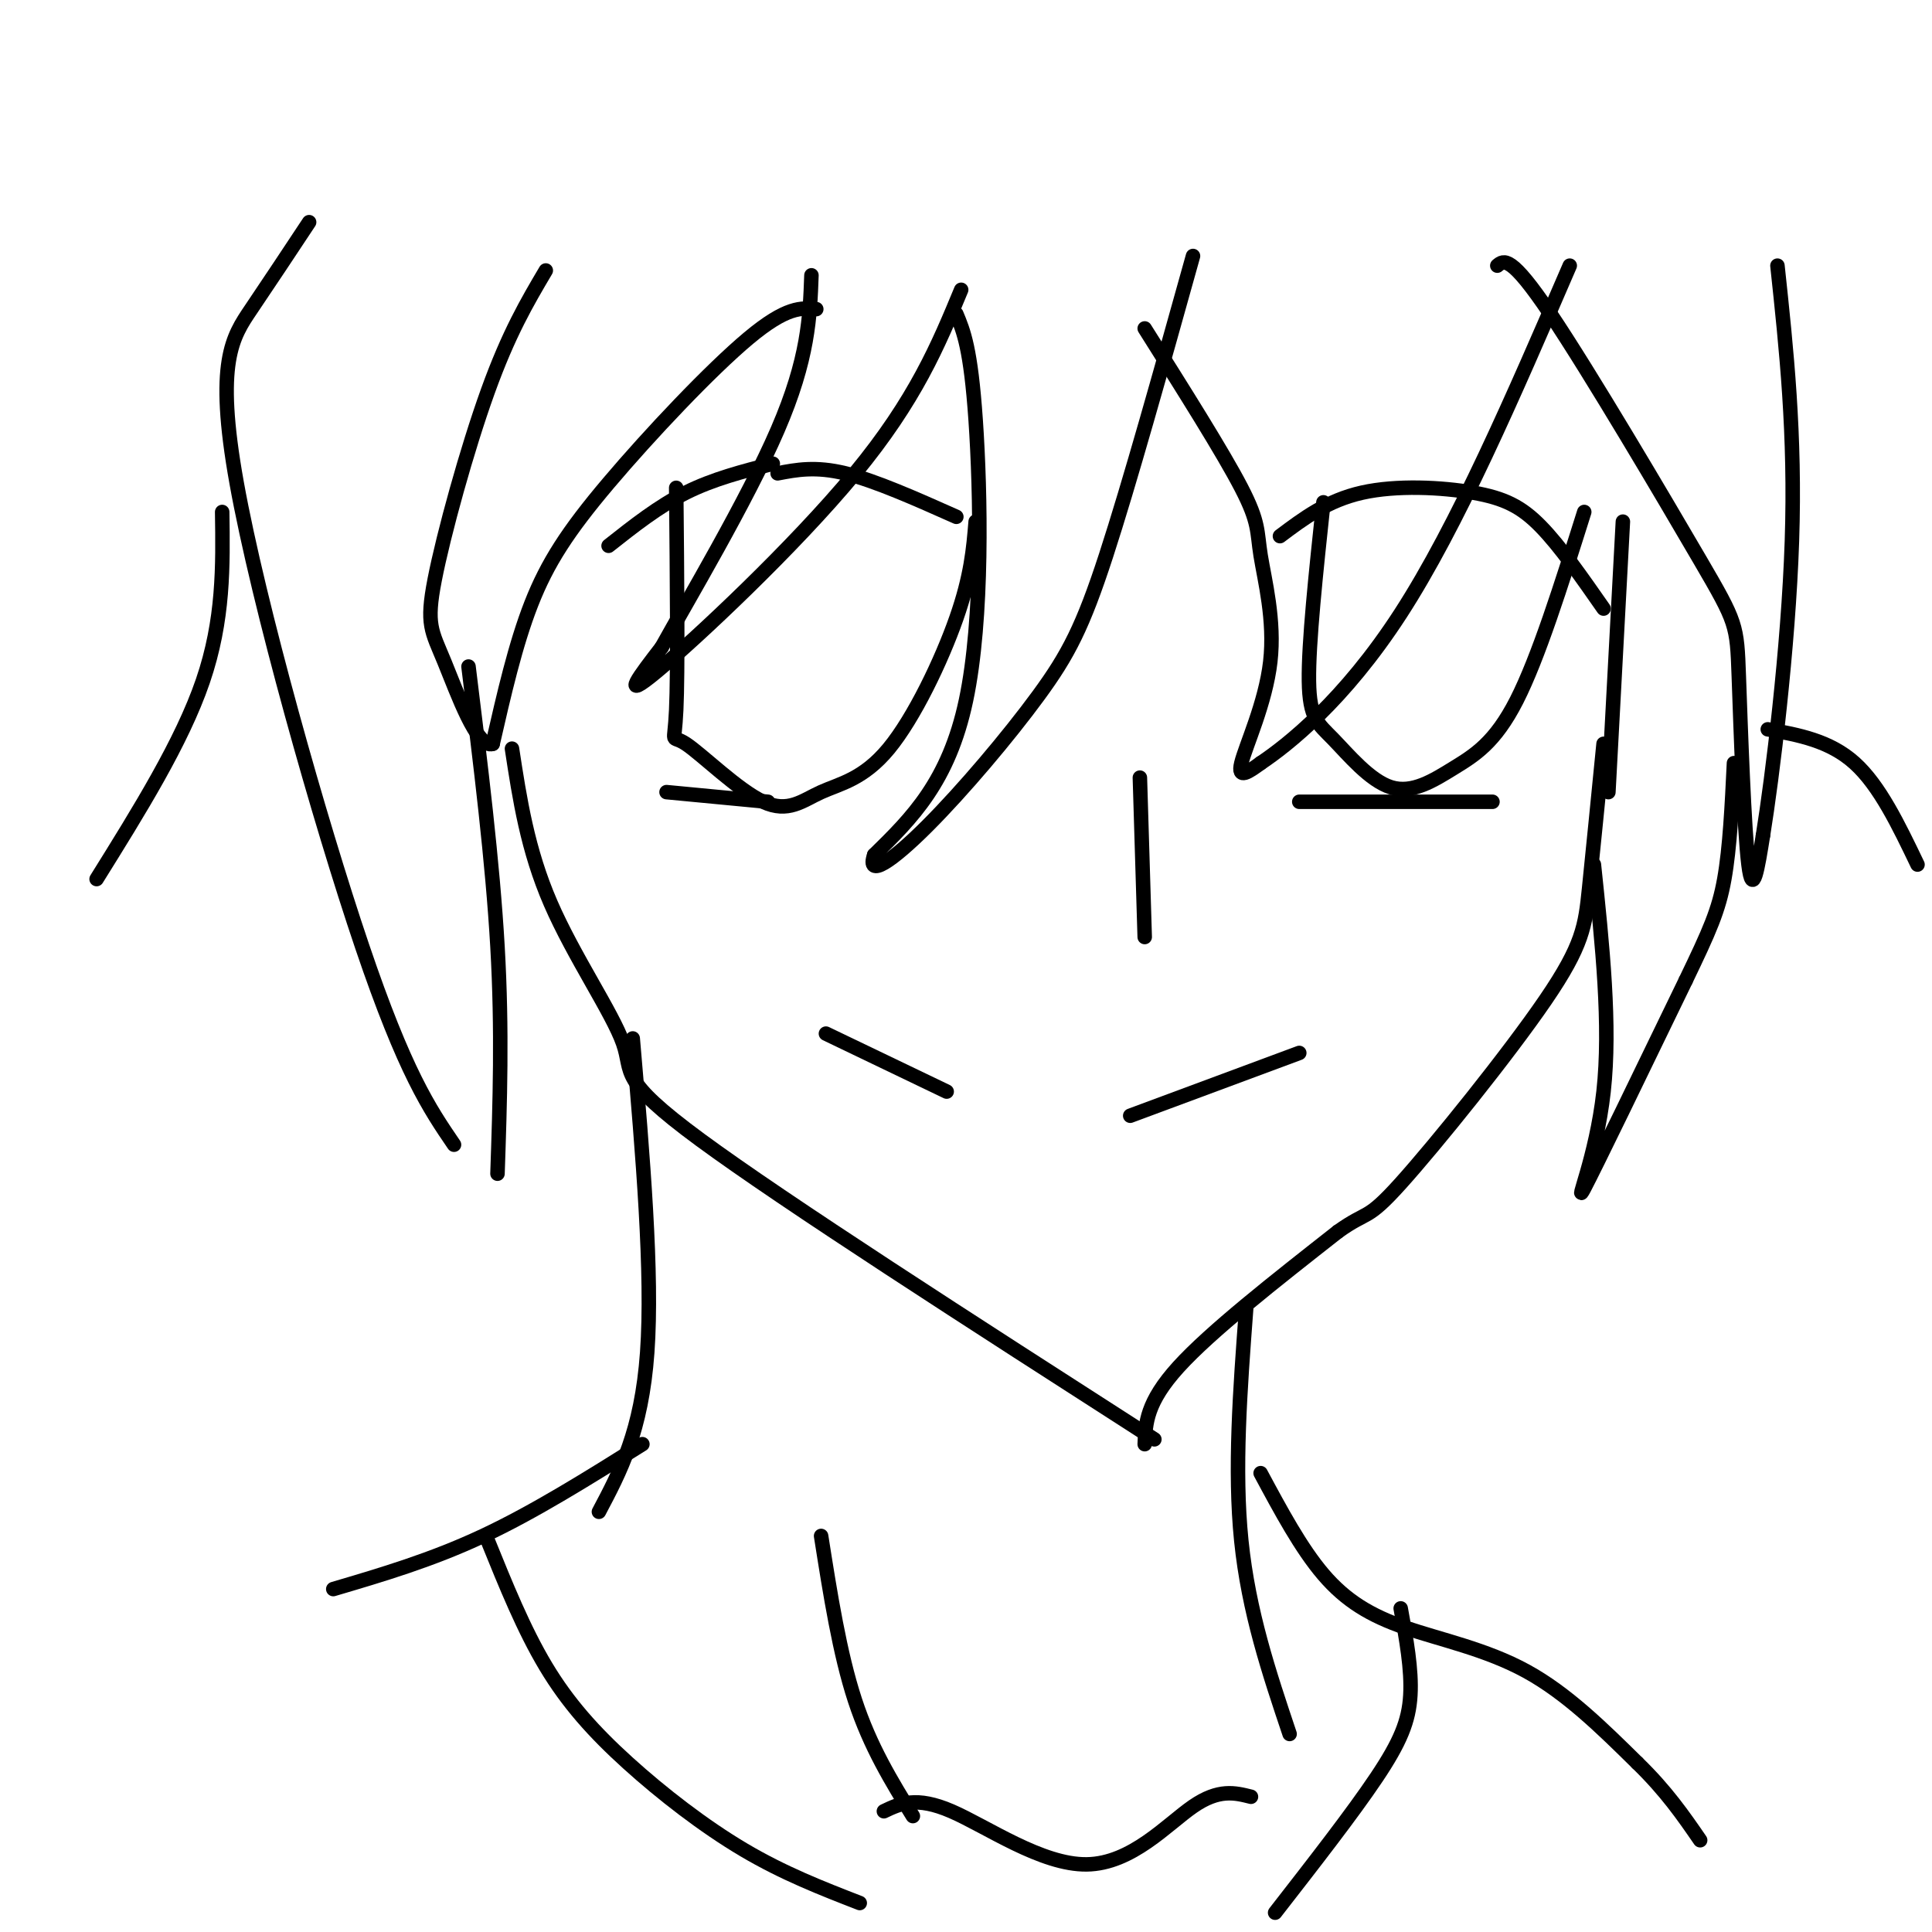 <svg viewBox='0 0 400 400' version='1.1' xmlns='http://www.w3.org/2000/svg' xmlns:xlink='http://www.w3.org/1999/xlink'><g fill='none' stroke='#000000' stroke-width='3' stroke-linecap='round' stroke-linejoin='round'><path d='M106,155c1.601,10.470 3.202,20.940 8,32c4.798,11.060 12.792,22.708 15,29c2.208,6.292 -1.369,7.226 16,20c17.369,12.774 55.685,37.387 94,62'/><path d='M237,299c0.167,-4.333 0.333,-8.667 7,-16c6.667,-7.333 19.833,-17.667 33,-28'/><path d='M277,255c6.365,-4.565 5.778,-1.976 13,-10c7.222,-8.024 22.252,-26.660 30,-38c7.748,-11.340 8.214,-15.383 9,-23c0.786,-7.617 1.893,-18.809 3,-30'/><path d='M258,271c-1.250,16.667 -2.500,33.333 -1,48c1.500,14.667 5.750,27.333 10,40'/><path d='M131,215c2.083,24.333 4.167,48.667 3,65c-1.167,16.333 -5.583,24.667 -10,33'/><path d='M133,299c-11.167,7.000 -22.333,14.000 -33,19c-10.667,5.000 -20.833,8.000 -31,11'/><path d='M101,319c3.720,9.196 7.440,18.393 12,26c4.560,7.607 9.958,13.625 17,20c7.042,6.375 15.726,13.107 24,18c8.274,4.893 16.137,7.946 24,11'/><path d='M261,305c4.179,7.786 8.357,15.571 13,21c4.643,5.429 9.750,8.500 17,11c7.250,2.500 16.643,4.429 25,9c8.357,4.571 15.679,11.786 23,19'/><path d='M339,365c6.000,5.833 9.500,10.917 13,16'/><path d='M290,333c1.156,6.333 2.311,12.667 2,18c-0.311,5.333 -2.089,9.667 -7,17c-4.911,7.333 -12.956,17.667 -21,28'/><path d='M170,318c1.917,12.167 3.833,24.333 7,34c3.167,9.667 7.583,16.833 12,24'/><path d='M183,375c3.333,-1.589 6.667,-3.179 14,0c7.333,3.179 18.667,11.125 28,11c9.333,-0.125 16.667,-8.321 22,-12c5.333,-3.679 8.667,-2.839 12,-2'/><path d='M171,214c0.000,0.000 25.000,12.000 25,12'/><path d='M234,231c0.000,0.000 35.000,-13.000 35,-13'/><path d='M236,161c0.000,0.000 1.000,33.000 1,33'/><path d='M198,65c1.489,3.556 2.978,7.111 4,22c1.022,14.889 1.578,41.111 -2,58c-3.578,16.889 -11.289,24.444 -19,32'/><path d='M181,177c-1.676,4.963 3.633,1.372 11,-6c7.367,-7.372 16.791,-18.523 23,-27c6.209,-8.477 9.203,-14.279 14,-29c4.797,-14.721 11.399,-38.360 18,-62'/><path d='M237,68c8.115,12.861 16.230,25.722 20,33c3.770,7.278 3.196,8.971 4,14c0.804,5.029 2.986,13.392 2,22c-0.986,8.608 -5.139,17.459 -6,21c-0.861,3.541 1.569,1.770 4,0'/><path d='M261,158c5.511,-3.689 17.289,-12.911 29,-31c11.711,-18.089 23.356,-45.044 35,-72'/><path d='M310,55c1.370,-1.142 2.740,-2.284 11,10c8.260,12.284 23.410,37.994 31,51c7.590,13.006 7.620,13.309 8,24c0.380,10.691 1.108,31.769 2,39c0.892,7.231 1.946,0.616 3,-6'/><path d='M365,173c1.933,-11.956 5.267,-38.844 6,-61c0.733,-22.156 -1.133,-39.578 -3,-57'/><path d='M336,108c0.000,0.000 -3.000,56.000 -3,56'/><path d='M330,179c1.756,16.667 3.511,33.333 2,47c-1.511,13.667 -6.289,24.333 -4,20c2.289,-4.333 11.644,-23.667 21,-43'/><path d='M349,203c4.956,-10.289 6.844,-14.511 8,-21c1.156,-6.489 1.578,-15.244 2,-24'/><path d='M366,151c6.417,1.167 12.833,2.333 18,7c5.167,4.667 9.083,12.833 13,21'/><path d='M199,60c-4.711,11.378 -9.422,22.756 -22,38c-12.578,15.244 -33.022,34.356 -41,41c-7.978,6.644 -3.489,0.822 1,-5'/><path d='M137,134c5.178,-9.356 17.622,-30.244 24,-45c6.378,-14.756 6.689,-23.378 7,-32'/><path d='M169,64c-3.065,-0.286 -6.131,-0.571 -14,6c-7.869,6.571 -20.542,20.000 -29,30c-8.458,10.000 -12.702,16.571 -16,25c-3.298,8.429 -5.649,18.714 -8,29'/><path d='M102,154c-3.244,1.124 -7.354,-10.565 -10,-17c-2.646,-6.435 -3.828,-7.617 -2,-17c1.828,-9.383 6.665,-26.967 11,-39c4.335,-12.033 8.167,-18.517 12,-25'/><path d='M97,138c2.500,20.250 5.000,40.500 6,58c1.000,17.500 0.500,32.250 0,47'/><path d='M64,46c-4.071,6.149 -8.143,12.298 -12,18c-3.857,5.702 -7.500,10.958 -3,36c4.500,25.042 17.143,69.869 26,96c8.857,26.131 13.929,33.565 19,41'/><path d='M46,106c0.167,11.167 0.333,22.333 -4,35c-4.333,12.667 -13.167,26.833 -22,41'/><path d='M126,113c5.167,-4.083 10.333,-8.167 16,-11c5.667,-2.833 11.833,-4.417 18,-6'/><path d='M161,98c3.917,-0.750 7.833,-1.500 14,0c6.167,1.500 14.583,5.250 23,9'/><path d='M140,101c0.184,19.023 0.369,38.046 0,46c-0.369,7.954 -1.291,4.838 2,7c3.291,2.162 10.793,9.601 16,12c5.207,2.399 8.117,-0.244 12,-2c3.883,-1.756 8.738,-2.627 14,-9c5.262,-6.373 10.932,-18.250 14,-27c3.068,-8.750 3.534,-14.375 4,-20'/><path d='M265,111c4.923,-3.696 9.845,-7.393 17,-9c7.155,-1.607 16.542,-1.125 23,0c6.458,1.125 9.988,2.893 14,7c4.012,4.107 8.506,10.554 13,17'/><path d='M274,104c-1.554,14.602 -3.108,29.203 -3,37c0.108,7.797 1.877,8.788 5,12c3.123,3.212 7.600,8.644 12,10c4.400,1.356 8.723,-1.366 13,-4c4.277,-2.634 8.508,-5.181 13,-14c4.492,-8.819 9.246,-23.909 14,-39'/><path d='M269,166c0.000,0.000 40.000,0.000 40,0'/><path d='M138,164c0.000,0.000 21.000,2.000 21,2'/></g>
</svg>